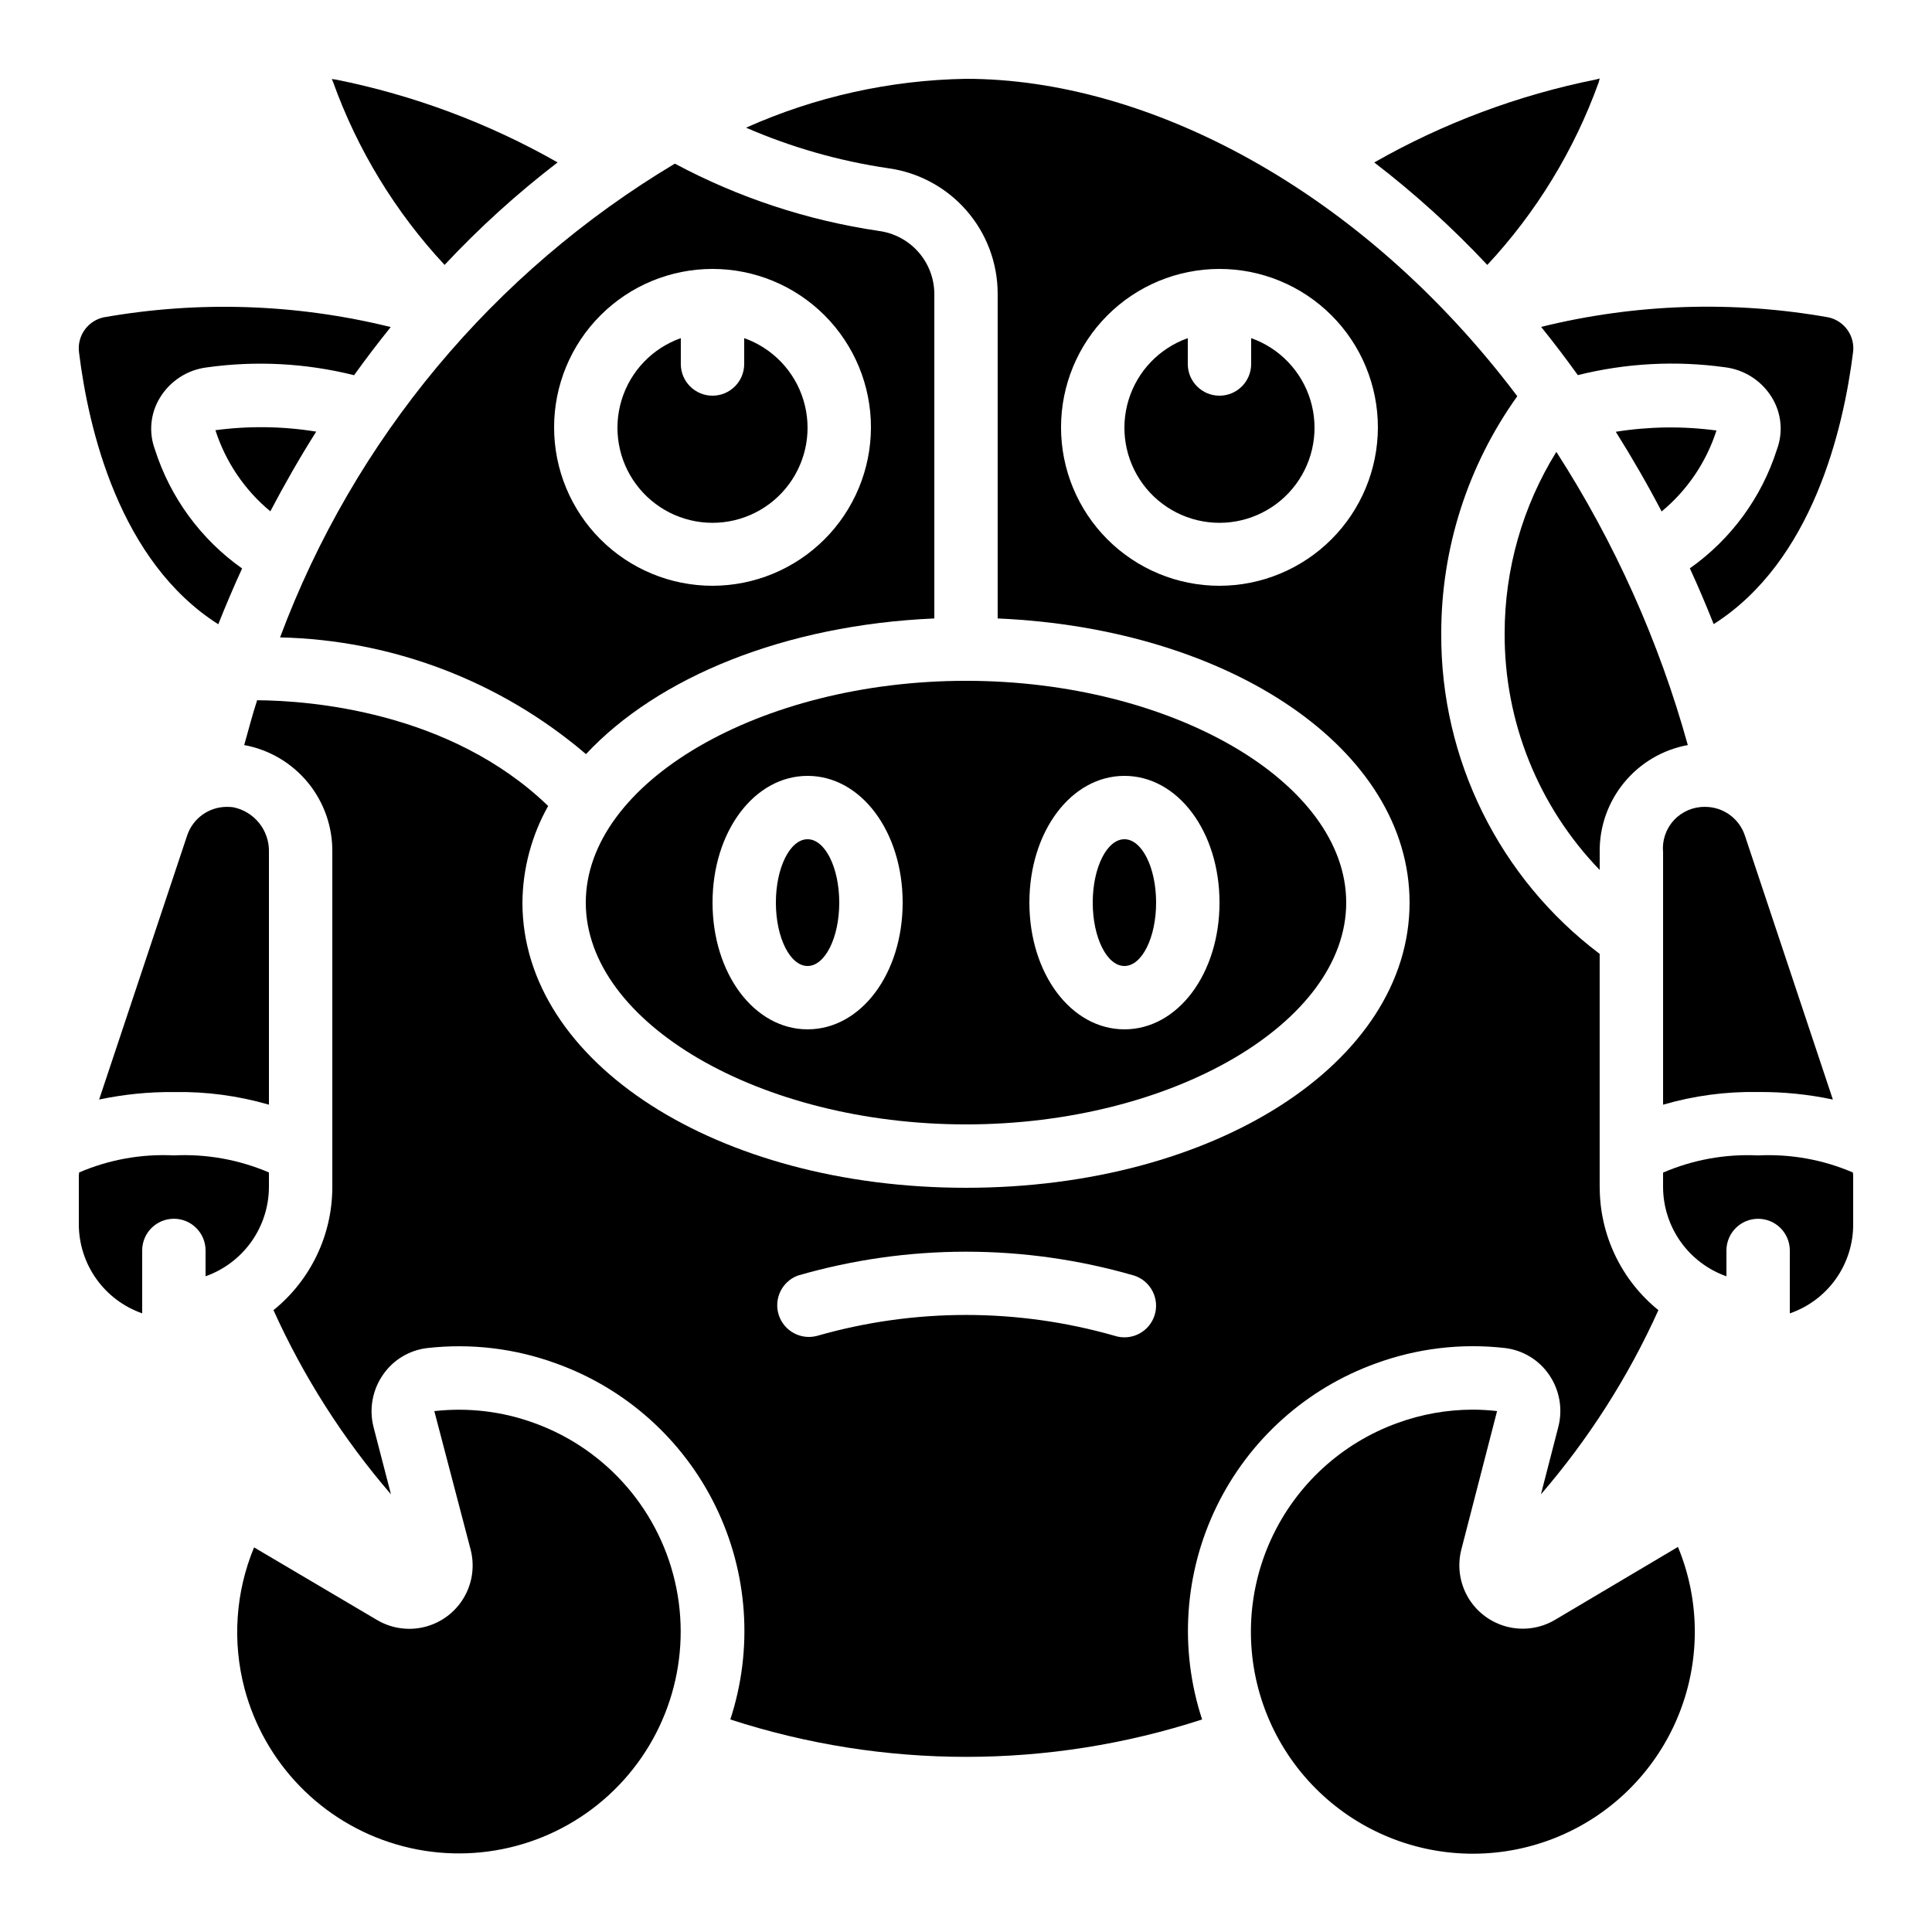 <?xml version="1.0" encoding="UTF-8"?>
<!-- Uploaded to: SVG Repo, www.svgrepo.com, Generator: SVG Repo Mixer Tools -->
<svg fill="#000000" width="800px" height="800px" version="1.1" viewBox="144 144 512 512" xmlns="http://www.w3.org/2000/svg">
 <g>
  <path d="m609.92 450.2c-8.633-0.426-17.25 1.129-25.188 4.551v3.848-0.004c0.02 5.191 1.648 10.246 4.652 14.48 3.008 4.231 7.246 7.43 12.141 9.16v-6.844c0-4.641 3.758-8.398 8.395-8.398s8.398 3.758 8.398 8.398v16.668c4.918-1.695 9.184-4.883 12.195-9.125 3.012-4.242 4.621-9.32 4.598-14.523v-12.77c0-0.312-0.059-0.613-0.074-0.914v-0.004c-7.918-3.406-16.508-4.953-25.117-4.523z"/>
  <path d="m376.85 205.19c-18.895-2.785-37.168-8.816-54.008-17.824-48.121 28.75-85.023 73.031-104.62 125.55 29.781 0.668 58.418 11.594 81.07 30.934 19.051-20.414 52.648-34.227 92.316-35.957v-86.074c-0.035-4.086-1.551-8.02-4.262-11.074-2.711-3.059-6.438-5.027-10.492-5.551zm-44.023 94.047c-11.137 0-21.812-4.426-29.688-12.297-7.875-7.875-12.297-18.555-12.297-29.688 0-11.137 4.422-21.816 12.297-29.688 7.875-7.875 18.551-12.297 29.688-12.297 11.133 0 21.812 4.422 29.688 12.297 7.871 7.871 12.297 18.551 12.297 29.688-0.016 11.129-4.441 21.801-12.312 29.672-7.871 7.871-18.543 12.297-29.672 12.312z"/>
  <path d="m450.38 383.2c0 9.277-3.758 16.797-8.395 16.797-4.641 0-8.398-7.519-8.398-16.797 0-9.273 3.758-16.793 8.398-16.793 4.637 0 8.395 7.519 8.395 16.793"/>
  <path d="m341.22 233.61v6.852c0 4.641-3.762 8.398-8.398 8.398s-8.398-3.758-8.398-8.398v-6.852c-7.531 2.664-13.352 8.742-15.688 16.379-2.34 7.637-0.918 15.93 3.832 22.352 4.75 6.422 12.266 10.211 20.254 10.211s15.5-3.789 20.25-10.211c4.75-6.422 6.176-14.715 3.836-22.352-2.336-7.637-8.16-13.715-15.688-16.379z"/>
  <path d="m629.73 435.39-23.316-69.953c-1.512-4.574-5.801-7.644-10.613-7.609-3.121-0.035-6.109 1.258-8.219 3.555-2.113 2.297-3.148 5.383-2.848 8.488v66.879c8.18-2.379 16.672-3.512 25.188-3.356 6.656-0.055 13.297 0.613 19.809 1.996z"/>
  <path d="m598.88 258.09c-8.863-1.188-17.852-1.074-26.68 0.336 4.332 6.887 8.398 13.945 12.148 21.117h0.004c6.789-5.621 11.828-13.062 14.527-21.453z"/>
  <path d="m628.6 228.11c-25.293-4.492-51.246-3.637-76.184 2.519 3.359 4.172 6.602 8.43 9.723 12.781 12.73-3.172 25.949-3.883 38.945-2.09 5.184 0.621 9.793 3.59 12.504 8.051 2.523 4.137 3.008 9.199 1.316 13.738-4.051 12.734-12.152 23.801-23.074 31.504 2.25 4.894 4.34 9.832 6.312 14.785 26.164-16.617 34.375-51.574 36.945-72.105l0.004 0.004c0.508-4.273-2.293-8.238-6.492-9.188z"/>
  <path d="m567.93 458.59v-61.801c-26.625-20.102-42.188-51.598-41.984-84.957-0.012-22.535 7.035-44.508 20.152-62.832-41.48-55.027-98.242-84.113-146.1-84.113-20.105 0.336-39.93 4.742-58.285 12.949 11.996 5.215 24.629 8.82 37.57 10.73 8.051 1.082 15.441 5.051 20.793 11.164 5.356 6.113 8.309 13.961 8.316 22.086v86.078c61.836 2.695 109.16 34.762 109.16 75.312 0 42.379-51.633 75.57-117.55 75.57s-117.55-33.191-117.55-75.57l-0.004-0.004c0.078-8.973 2.422-17.785 6.82-25.609-26.098-25.191-63.438-27.945-77.125-28.02-1.258 3.848-2.301 7.902-3.426 11.875 6.625 1.211 12.602 4.734 16.879 9.938 4.273 5.203 6.566 11.75 6.473 18.484v88.719c-0.004 12.672-5.734 24.66-15.594 32.613 7.981 17.68 18.469 34.117 31.137 48.805l-4.629-17.859c-1.203-4.758-0.281-9.805 2.519-13.832 2.715-3.945 7-6.523 11.758-7.07 11.527-1.301 23.199 0.09 34.098 4.074 18.469 6.617 33.625 20.18 42.25 37.801s10.035 37.91 3.934 56.555c40.629 13.215 84.398 13.215 125.03 0-6.113-18.637-4.715-38.918 3.891-56.543 8.605-17.621 23.746-31.191 42.199-37.828 10.895-3.981 22.566-5.375 34.094-4.074 4.754 0.547 9.043 3.125 11.754 7.07 2.789 4.039 3.688 9.094 2.461 13.848l-4.609 17.867c12.664-14.691 23.152-31.129 31.133-48.812-9.84-7.961-15.559-19.949-15.551-32.613zm-100.76-159.35c-11.133 0-21.812-4.426-29.688-12.297-7.871-7.875-12.297-18.555-12.297-29.688 0-11.137 4.426-21.816 12.297-29.688 7.875-7.875 18.555-12.297 29.688-12.297 11.137 0 21.816 4.422 29.688 12.297 7.875 7.871 12.297 18.551 12.297 29.688-0.012 11.129-4.441 21.801-12.312 29.672-7.867 7.871-18.539 12.297-29.672 12.312zm-17.203 193.36c-0.688 2.121-2.188 3.879-4.172 4.894-1.984 1.012-4.289 1.191-6.41 0.504-25.742-7.363-53.035-7.363-78.777 0-4.328 1.199-8.832-1.223-10.223-5.496-1.387-4.269 0.828-8.875 5.031-10.457 29.121-8.445 60.039-8.445 89.16 0 4.394 1.434 6.805 6.152 5.391 10.555z"/>
  <path d="m475.57 233.61v6.852c0 4.641-3.758 8.398-8.398 8.398-4.637 0-8.395-3.758-8.395-8.398v-6.852c-7.531 2.664-13.355 8.742-15.691 16.379-2.34 7.637-0.914 15.93 3.836 22.352 4.75 6.422 12.262 10.211 20.25 10.211s15.504-3.789 20.254-10.211c4.75-6.422 6.172-14.715 3.836-22.352-2.34-7.637-8.16-13.715-15.691-16.379z"/>
  <path d="m556.45 263.75c-8.957 14.441-13.703 31.094-13.703 48.082-0.105 23.391 8.934 45.895 25.188 62.715v-4.676c-0.094-6.734 2.199-13.281 6.477-18.484 4.273-5.203 10.254-8.727 16.875-9.938-7.633-27.508-19.379-53.699-34.836-77.699z"/>
  <path d="m181.68 492.05v-16.668c0-4.641 3.762-8.398 8.398-8.398s8.398 3.758 8.398 8.398v6.844c4.891-1.73 9.129-4.93 12.137-9.16 3.008-4.234 4.633-9.289 4.656-14.48v-3.871c-7.945-3.402-16.559-4.949-25.191-4.523-8.609-0.43-17.199 1.117-25.113 4.523 0 0.301-0.074 0.605-0.074 0.914v12.773h-0.004c0 5.199 1.617 10.266 4.625 14.504 3.008 4.234 7.262 7.43 12.168 9.145z"/>
  <path d="m171.4 228.11c-4.223 0.965-7.019 4.984-6.457 9.281 2.519 20.48 10.738 55.418 36.902 72.043 1.973-4.953 4.062-9.891 6.312-14.785h0.004c-10.941-7.731-19.062-18.82-23.125-31.59-1.664-4.516-1.172-9.547 1.344-13.652 2.699-4.453 7.293-7.418 12.461-8.047 13.012-1.82 26.25-1.117 38.996 2.074 3.113-4.348 6.363-8.598 9.707-12.762-24.926-6.156-50.863-7.027-76.145-2.562z"/>
  <path d="m567.68 165.79 0.258-0.988-0.973 0.262v-0.004c-20.641 4.141-40.488 11.566-58.777 21.992 10.711 8.215 20.734 17.301 29.961 27.156 13.02-13.973 23.066-30.445 29.531-48.418z"/>
  <path d="m233.01 165.09-1.082-0.145 0.359 0.84c6.465 17.973 16.512 34.441 29.531 48.418 9.223-9.859 19.242-18.945 29.953-27.164-18.293-10.406-38.129-17.816-58.762-21.949z"/>
  <path d="m201.09 258.01c2.699 8.41 7.75 15.867 14.551 21.496 3.777-7.172 7.816-14.273 12.16-21.117-8.836-1.438-17.836-1.562-26.711-0.379z"/>
  <path d="m215.27 436.75v-66.879c0.176-5.75-3.812-10.789-9.449-11.941-0.535-0.07-1.078-0.105-1.617-0.102-4.824-0.035-9.121 3.051-10.625 7.633l-23.309 69.93c6.512-1.379 13.152-2.047 19.809-1.988 8.516-0.156 17.008 0.973 25.191 3.348z"/>
  <path d="m556.07 573.29c-3.836 2.262-8.418 2.91-12.73 1.797-4.316-1.113-8.012-3.894-10.273-7.731-2.262-3.84-2.906-8.422-1.793-12.734l9.465-36.668c-2.176-0.254-4.363-0.379-6.551-0.379-6.762 0.016-13.473 1.211-19.824 3.527-14.82 5.348-26.879 16.414-33.469 30.727-6.59 14.312-7.164 30.672-1.59 45.406 5.57 14.738 16.824 26.625 31.234 32.996 14.414 6.371 30.777 6.691 45.43 0.895 14.648-5.801 26.359-17.234 32.508-31.742 6.148-14.504 6.223-30.871 0.199-45.434z"/>
  <path d="m208.79 591.45c5.269 19.879 20.539 35.559 40.273 41.348 19.73 5.789 41.055 0.848 56.227-13.035 15.172-13.883 21.984-34.688 17.965-54.855-4.023-20.168-18.289-36.766-37.625-43.77-8.477-3.106-17.562-4.191-26.531-3.176l9.621 36.688c1.117 4.312 0.477 8.895-1.785 12.734-2.262 3.844-5.961 6.625-10.277 7.738-4.312 1.113-8.895 0.465-12.734-1.801l-32.594-19.246c-4.914 11.848-5.805 24.977-2.539 37.375z"/>
  <path d="m366.41 383.2c0 9.277-3.758 16.797-8.395 16.797-4.641 0-8.398-7.519-8.398-16.797 0-9.273 3.758-16.793 8.398-16.793 4.637 0 8.395 7.519 8.395 16.793"/>
  <path d="m299.24 383.2c0 31.859 46.184 58.777 100.76 58.777s100.76-26.922 100.76-58.777c0-31.859-46.141-58.777-100.76-58.777s-100.76 26.922-100.76 58.777zm142.75-33.586c14.133 0 25.191 14.754 25.191 33.586 0 18.836-11.059 33.586-25.191 33.586s-25.191-14.754-25.191-33.586 11.059-33.586 25.191-33.586zm-83.969 0c14.133 0 25.191 14.754 25.191 33.586 0 18.836-11.059 33.586-25.191 33.586s-25.191-14.754-25.191-33.586 11.059-33.586 25.191-33.586z"/>
 </g>
</svg>